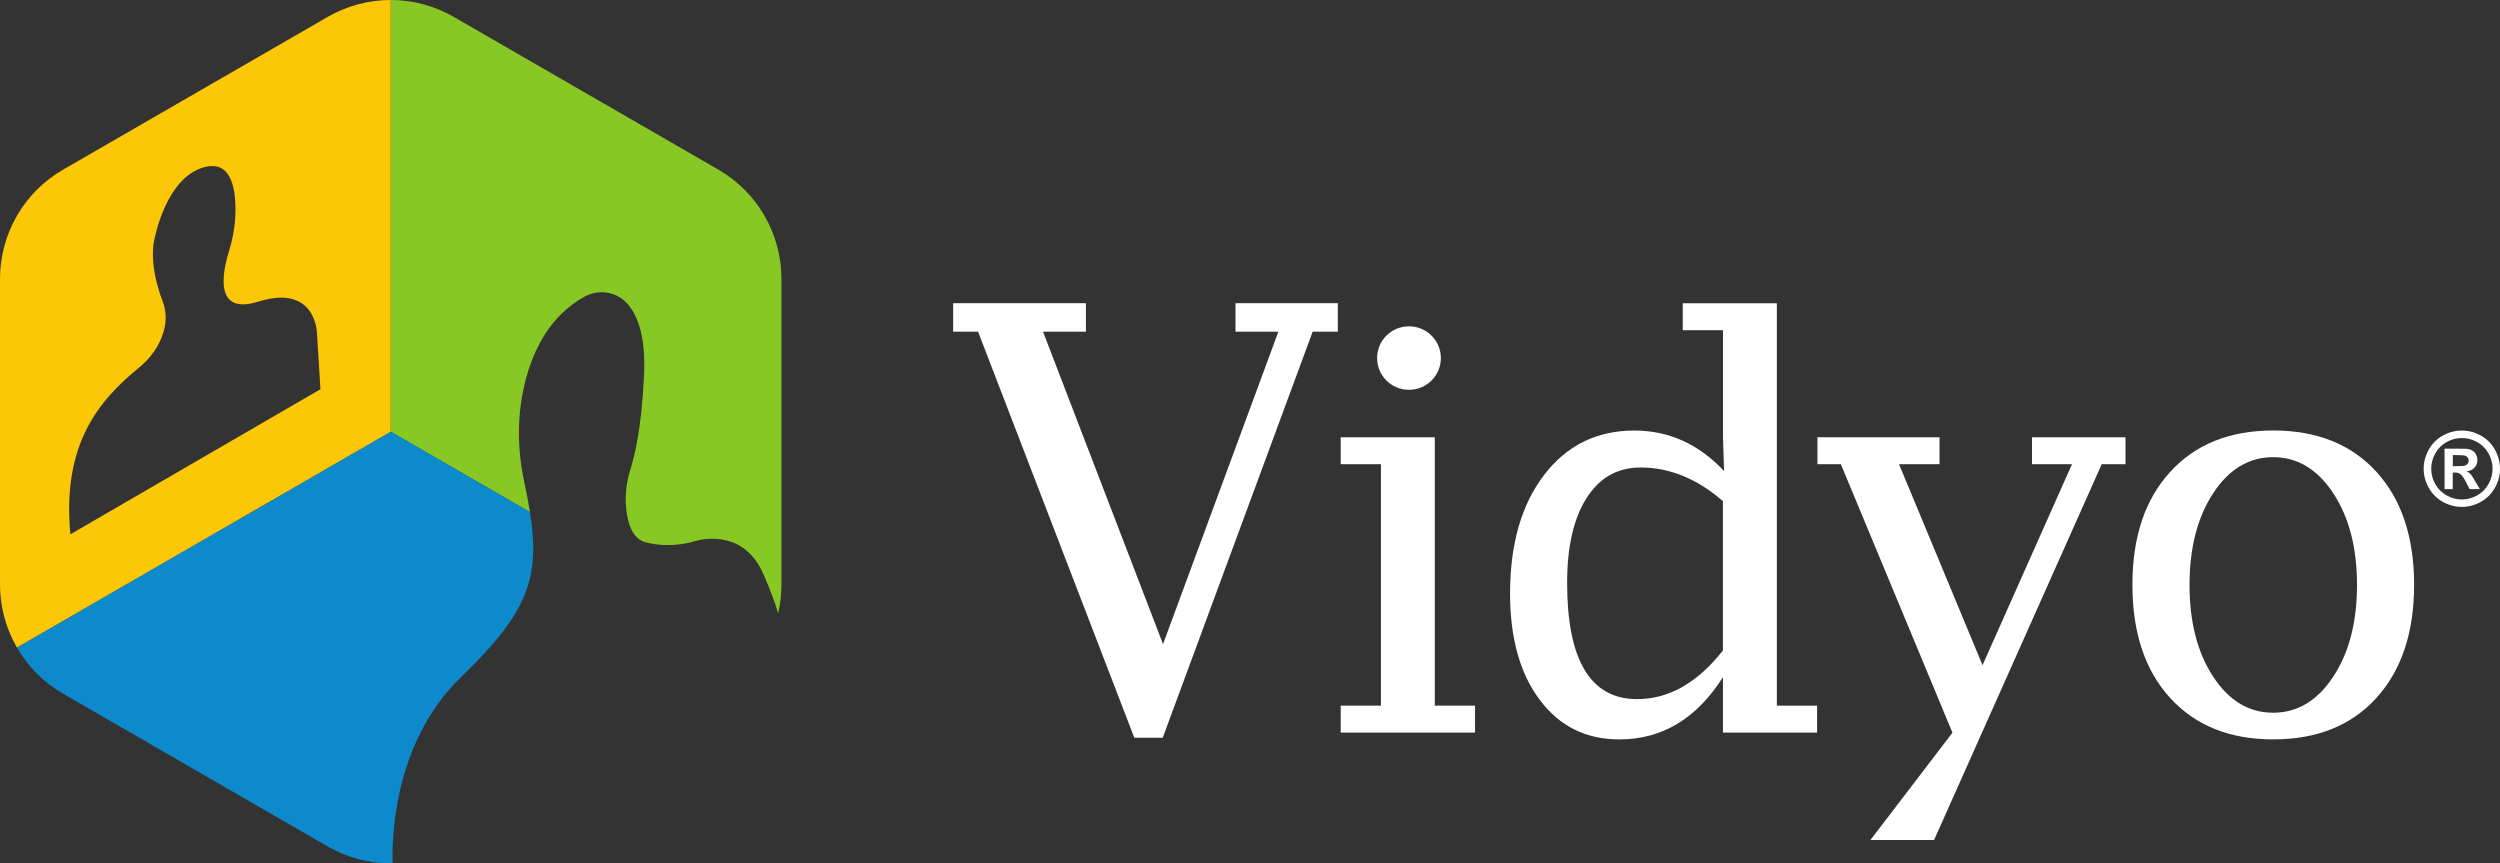 <?xml version="1.0" encoding="UTF-8"?> <svg xmlns="http://www.w3.org/2000/svg" id="Layer_1" data-name="Layer 1" viewBox="0 0 998 344.65"><rect x="0" y="0" width="998" height="344.65" fill="#333333" stroke="none"/><defs><style> .cls-1 { fill: #0994dc; opacity: .9; } .cls-1, .cls-2 { isolation: isolate; } .cls-2 { fill: #8cd024; opacity: .95; } .cls-3 { fill: #fff; } .cls-4 { fill: #fbc707; } </style></defs><g><path class="cls-3" d="M452.82,294.51l-62.38-162.12h-9.94v-11.34h53v11.34h-17.13l47.91,124.74,46.05-124.74h-17.12v-11.34h40.85v11.34h-10.04l-59.86,162.12h-11.34Z"></path><path class="cls-3" d="M572.76,281.7v-107.14h-37.55v10.75h16.06v96.39h-16.06v10.75h53.62v-10.75h-16.07Z"></path><path class="cls-3" d="M562.4,130.28h.13c6.99,0,12.66,5.67,12.66,12.66h0c0,6.99-5.67,12.66-12.66,12.66h-.13c-6.99,0-12.66-5.67-12.66-12.66h0c0-6.99,5.67-12.66,12.66-12.66Z"></path><path class="cls-3" d="M687.8,292.45v-22.14c-5.21,8.25-11.27,14.46-18.18,18.62s-14.64,6.24-23.17,6.24c-13.32,0-23.92-5.27-31.8-15.81-7.89-10.54-11.83-24.68-11.83-42.42,0-19.7,4.52-35.47,13.57-47.31,9.04-11.84,21.06-17.76,36.04-17.76,6.87,0,13.3,1.35,19.27,4.04,5.97,2.7,11.49,6.74,16.55,12.13l-.43-13.46v-42.77h-16.06v-10.75h37.56v160.65h16.06v10.75h-37.58ZM687.8,200.07c-5.14-4.49-10.46-7.85-15.96-10.09-5.5-2.24-11.14-3.36-16.93-3.36-9.19,0-16.37,4.07-21.55,12.21-5.17,8.14-7.76,19.41-7.76,33.81,0,15.49,2.33,27.1,7,34.84s11.63,11.61,20.89,11.61c6.37,0,12.41-1.63,18.13-4.88,5.72-3.26,11.11-8.1,16.17-14.54v-59.59h.01Z"></path><path class="cls-3" d="M779.42,292.49l-44.55-107.18h-9.35v-10.75h48.74v10.75h-16.17l33.34,80.22,35.71-80.22h-15.97v-10.75h37.34v10.75h-9.5l-48.37,108.44-18.55,41.57h-25.4l32.73-42.83h0Z"></path><path class="cls-3" d="M907.49,295.16c-17.37,0-31.08-5.5-41.14-16.51s-15.09-26.07-15.09-45.2,5.03-34.08,15.09-45.09,23.77-16.51,41.14-16.51,31.17,5.51,41.19,16.51c10.02,11.01,15.03,26.04,15.03,45.09s-5.01,34.1-15.03,45.14-23.75,16.57-41.19,16.57ZM907.44,284.52c9.68,0,17.68-4.8,24-14.41,6.32-9.61,9.48-21.81,9.48-36.6s-3.16-26.99-9.48-36.6-14.32-14.41-24-14.41-17.66,4.81-23.95,14.41c-6.29,9.61-9.43,21.81-9.43,36.6s3.14,27,9.43,36.6c6.29,9.61,14.27,14.41,23.95,14.41Z"></path><path class="cls-3" d="M982.76,171.88c2.61,0,5.12.65,7.52,1.96,2.4,1.31,4.29,3.18,5.66,5.62s2.06,4.99,2.06,7.66-.67,5.18-2.02,7.59c-1.35,2.41-3.22,4.29-5.63,5.63-2.41,1.35-4.94,2.02-7.59,2.02s-5.18-.67-7.59-2.02c-2.41-1.35-4.28-3.22-5.63-5.63s-2.02-4.94-2.02-7.59.69-5.22,2.06-7.66,3.26-4.31,5.66-5.62c2.4-1.31,4.91-1.96,7.52-1.96h0ZM982.78,174.86c-2.1,0-4.11.52-6.03,1.57-1.92,1.05-3.44,2.55-4.55,4.52-1.11,1.96-1.66,4.02-1.66,6.17s.54,4.17,1.62,6.11,2.59,3.45,4.53,4.54,3.97,1.63,6.09,1.63,4.17-.54,6.1-1.63c1.93-1.09,3.44-2.6,4.53-4.54,1.09-1.94,1.63-3.97,1.63-6.11s-.55-4.21-1.66-6.17c-1.11-1.96-2.63-3.47-4.56-4.52s-3.94-1.57-6.04-1.57h0ZM975.87,195.28v-16.18h3.28c3.08,0,4.8,0,5.17.04,1.09.09,1.93.31,2.54.65.6.34,1.11.86,1.51,1.55.4.7.61,1.47.61,2.32,0,1.17-.38,2.17-1.14,2.99-.76.83-1.83,1.34-3.21,1.54.49.19.87.39,1.13.61.27.22.63.63,1.09,1.24.12.16.52.82,1.19,1.97l1.91,3.26h-4.06l-1.35-2.63c-.92-1.76-1.67-2.88-2.27-3.33s-1.35-.69-2.27-.69h-.86v6.65h-3.28.01ZM979.16,186.09h1.33c1.9,0,3.07-.07,3.53-.22s.82-.4,1.08-.77c.27-.36.4-.78.4-1.24s-.13-.85-.39-1.2c-.26-.35-.63-.6-1.1-.76-.48-.15-1.65-.23-3.52-.23h-1.33v4.42h0Z"></path></g><g><path class="cls-2" d="M305.21,86.16c-4.34-7.53-10.63-13.94-18.42-18.43L181.15,6.75c-7.79-4.5-16.48-6.75-25.17-6.75v172.33l55.58,32.09c-.6-3.82-1.4-7.9-2.34-12.33-2.76-12.95-2.83-26.38.32-39.25,3.17-12.91,9.89-26.8,23.87-34.44,5.26-2.87,11.88-2.18,16.19,1.99,4.42,4.28,8.28,12.71,7.51,29.24-1.05,22.55-4.01,33.08-5.46,37.81-1.51,4.9-2.19,10.04-1.72,15.15.55,6.05,2.42,12.48,7.77,13.89,10.63,2.8,20.14-.56,20.14-.56,0,0,18.46-5.91,26.85,13.13,3.19,7.24,4.96,12.29,5.94,15.77.88-3.73,1.33-7.58,1.33-11.5v-121.98c0-8.99-2.4-17.64-6.75-25.17h0Z"></path><path class="cls-1" d="M184.15,270.18c26.83-25.85,31.53-39.71,27.41-65.76l-55.58-32.09L6.75,258.49c4.35,7.53,10.64,13.93,18.42,18.42l105.64,60.99c7.79,4.5,16.48,6.75,25.17,6.75.26,0,.51,0,.77-.01-.28-6.73-.74-47.33,27.4-74.45h0Z"></path><path class="cls-4" d="M130.81,6.75L25.17,67.73c-7.79,4.5-14.09,10.91-18.42,18.43-4.35,7.53-6.75,16.18-6.75,25.17v121.98c0,8.99,2.4,17.64,6.75,25.17l149.23-86.16V0c-8.69,0-17.38,2.25-25.17,6.75ZM28.1,213.31c-3.36-35.78,11.05-53.16,27.41-66.58,6.56-5.38,9.2-11.37,10.2-15.95.77-3.5.5-7.16-.78-10.51-6.01-15.78-3.28-24.73-3.28-24.73,0,0,4.75-26.18,21.25-29.09,8.74-1.54,10.91,7.5,11.1,15.94.13,6.05-.8,12.08-2.59,17.86-2.63,8.49-6.08,25.72,11.63,20.18,23.21-7.27,23.49,12.58,23.49,12.58l1.4,22.37-99.84,57.91v.02Z"></path></g></svg> 